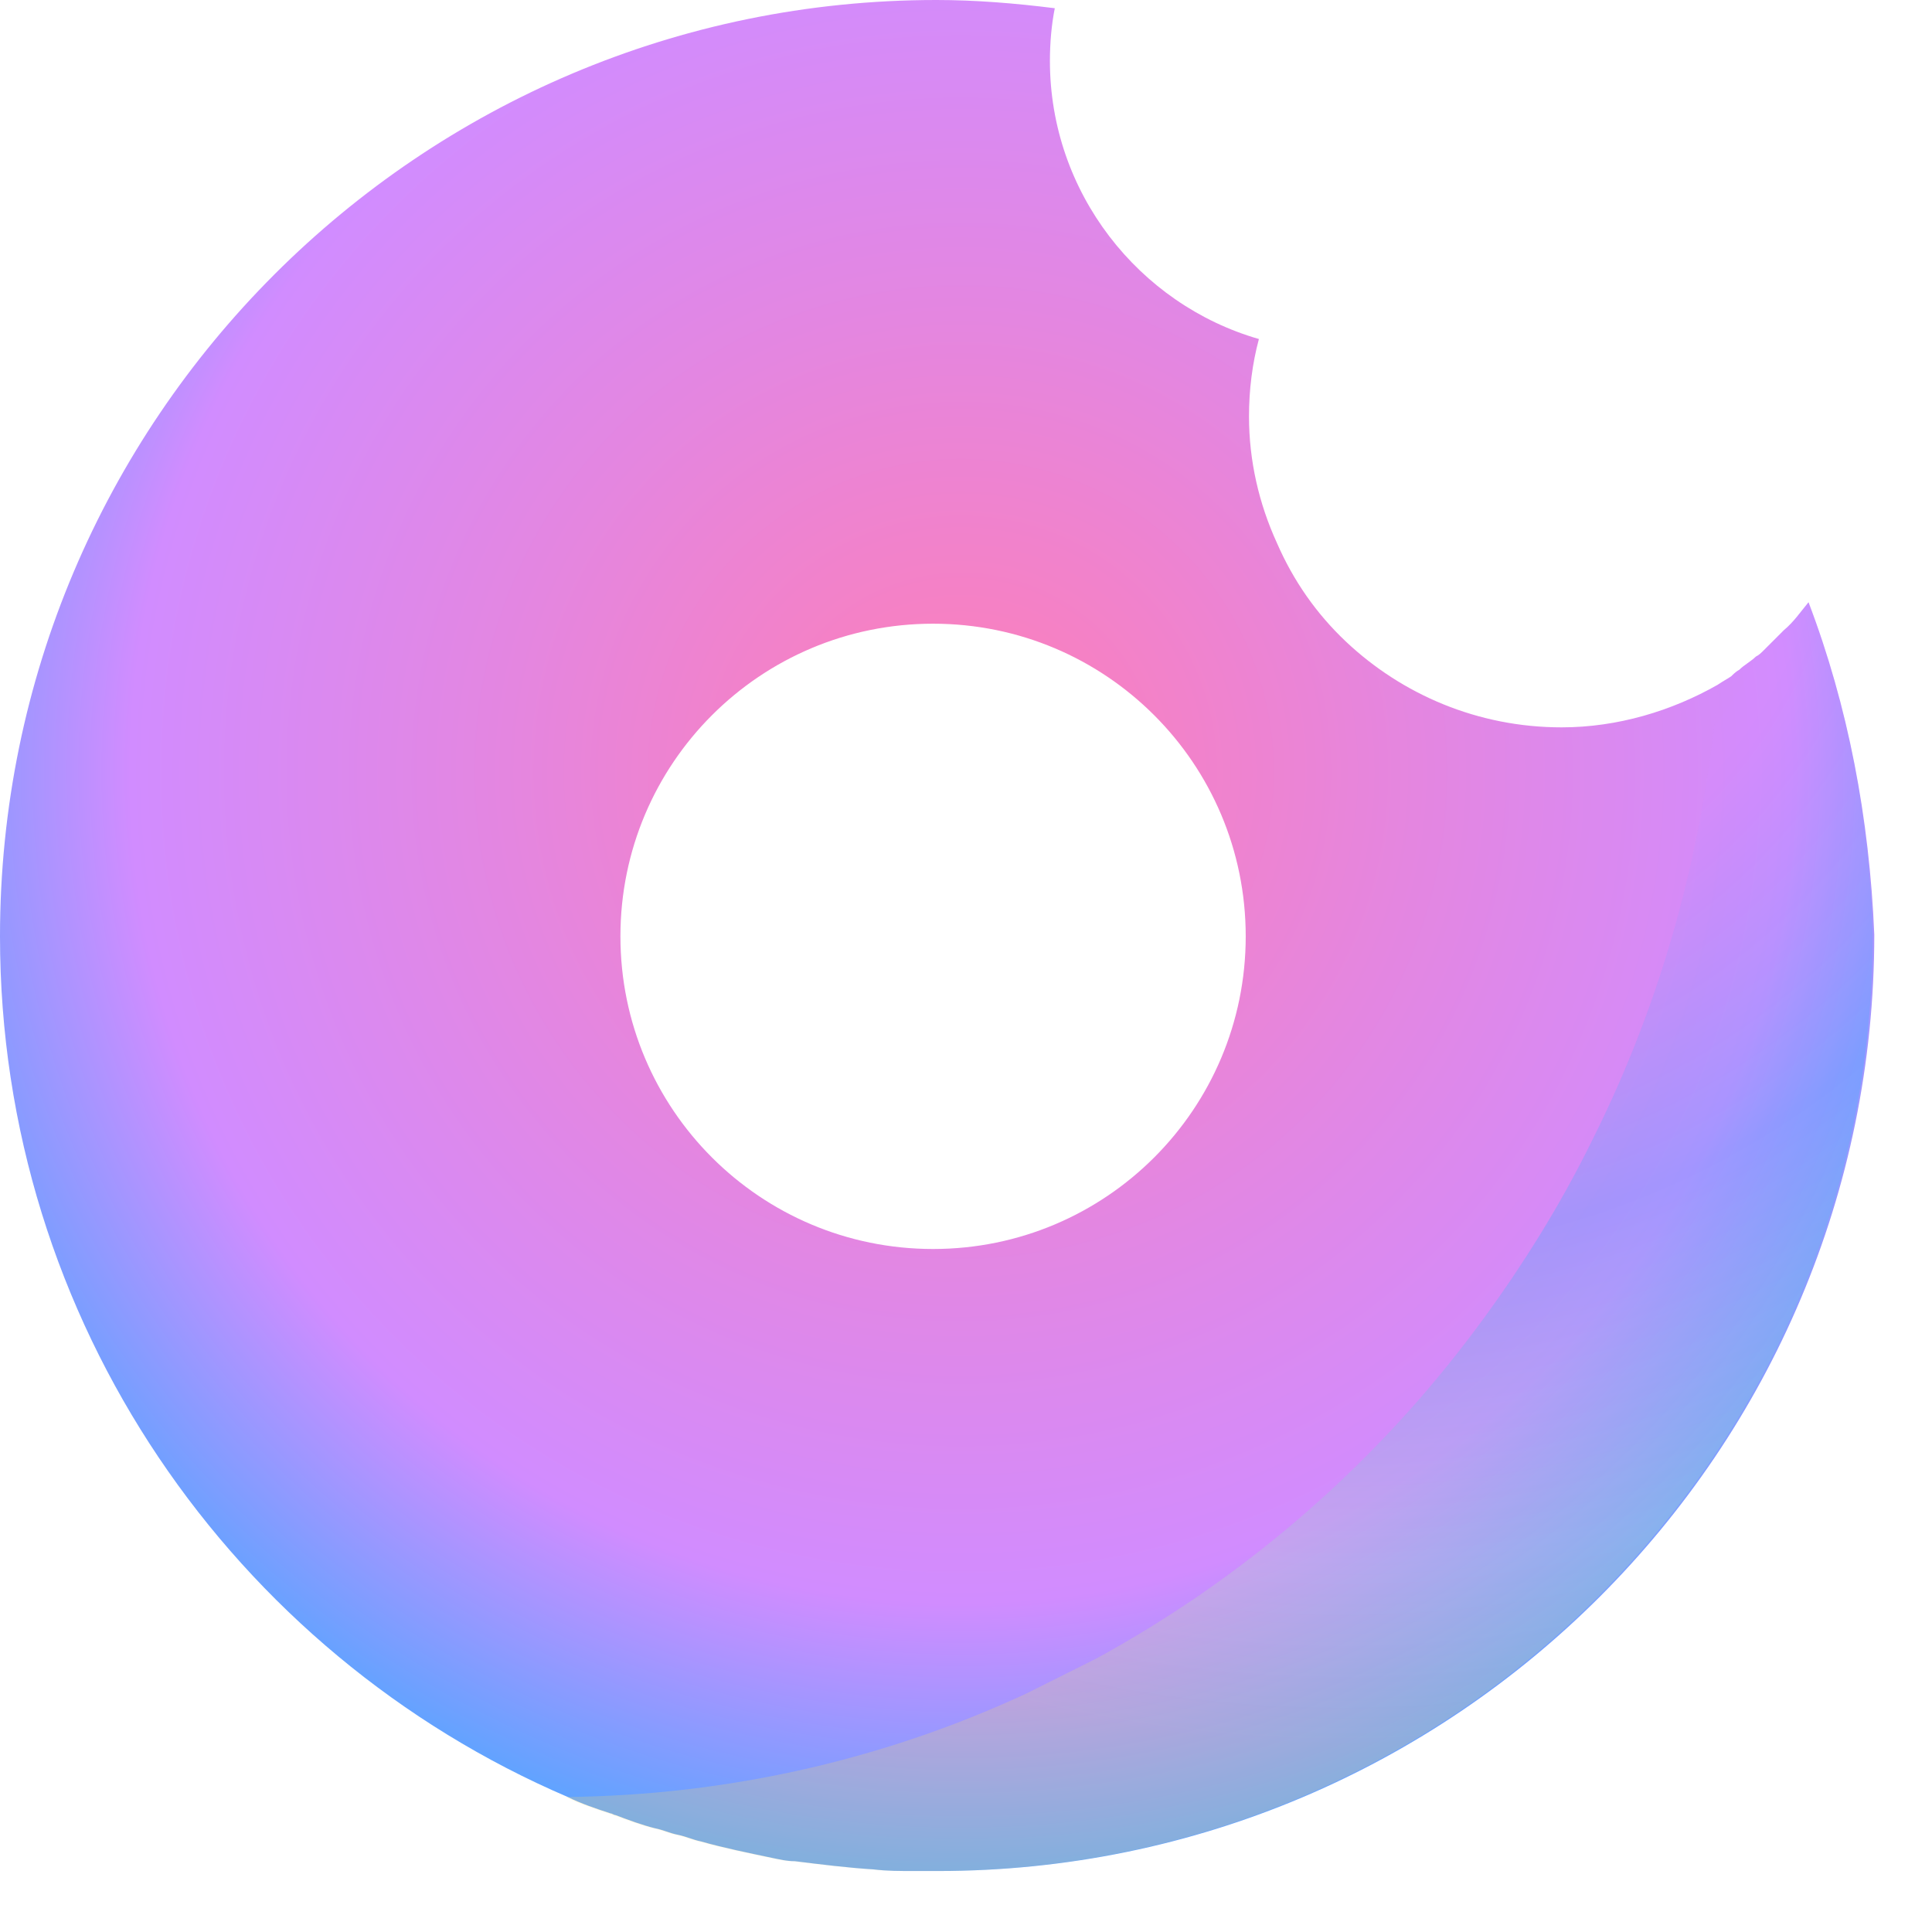 <svg width="23" height="23" viewBox="0 0 23 23" fill="none" xmlns="http://www.w3.org/2000/svg">
<path d="M21.53 7.17C21.432 7.288 21.354 7.405 21.236 7.503C21.197 7.542 21.158 7.581 21.118 7.621C21.099 7.64 21.079 7.66 21.079 7.66C21.06 7.679 21.02 7.719 21.001 7.738C20.962 7.777 20.942 7.797 20.903 7.817C20.844 7.875 20.766 7.914 20.707 7.973C20.668 7.993 20.629 8.032 20.609 8.052C20.55 8.091 20.511 8.11 20.452 8.15C19.904 8.463 19.257 8.659 18.591 8.659C17.592 8.659 16.691 8.267 16.025 7.64C15.672 7.307 15.398 6.915 15.202 6.465C14.987 5.995 14.869 5.485 14.869 4.956C14.869 4.643 14.908 4.329 14.987 4.036C13.556 3.624 12.499 2.292 12.499 0.725C12.499 0.509 12.518 0.294 12.557 0.098C12.087 0.039 11.617 0 11.147 0C4.996 0 0 4.996 0 11.147C0 15.731 2.782 19.688 6.759 21.393C6.915 21.471 7.092 21.53 7.268 21.588C7.288 21.588 7.307 21.608 7.327 21.608C7.484 21.667 7.64 21.726 7.797 21.765C7.895 21.784 7.973 21.824 8.071 21.843C8.169 21.863 8.248 21.902 8.345 21.922C8.62 22 8.914 22.059 9.188 22.117C9.286 22.137 9.364 22.157 9.462 22.157C9.776 22.196 10.089 22.235 10.402 22.255C10.559 22.274 10.716 22.274 10.873 22.274C10.971 22.274 11.069 22.274 11.166 22.274C17.318 22.274 22.313 17.279 22.313 11.127C22.255 9.736 22 8.404 21.53 7.17ZM11.108 7.425C13.165 7.425 14.83 9.09 14.83 11.147C14.83 13.204 13.165 14.869 11.108 14.869C9.051 14.869 7.386 13.204 7.386 11.147C7.386 9.09 9.051 7.425 11.108 7.425Z" fill="url(#paint0_radial)"/>
<g opacity="0.47">
<path opacity="0.47" d="M21.53 7.17C21.432 7.288 21.354 7.405 21.236 7.503C21.197 7.542 21.158 7.581 21.119 7.621C21.099 7.64 21.079 7.66 21.079 7.66C21.06 7.679 21.021 7.719 21.001 7.738C20.962 7.777 20.942 7.797 20.903 7.817C20.844 7.875 20.766 7.914 20.707 7.973C20.668 7.993 20.629 8.032 20.609 8.052C20.55 8.091 20.511 8.11 20.453 8.15C20.296 10.089 19.786 11.911 18.964 13.556C18.552 14.399 18.043 15.202 17.475 15.947C16.28 17.514 14.771 18.807 13.047 19.747C12.773 19.884 12.499 20.021 12.225 20.158C10.54 20.942 8.679 21.373 6.739 21.393C6.896 21.471 7.072 21.53 7.249 21.588C7.268 21.588 7.288 21.608 7.307 21.608C7.464 21.667 7.621 21.726 7.778 21.765C7.875 21.784 7.954 21.824 8.052 21.843C8.15 21.863 8.228 21.902 8.326 21.922C8.6 22 8.894 22.059 9.168 22.117C9.266 22.137 9.345 22.157 9.443 22.157C9.756 22.196 10.07 22.235 10.383 22.255C10.54 22.274 10.697 22.274 10.853 22.274C10.951 22.274 11.049 22.274 11.147 22.274C17.298 22.274 22.294 17.279 22.294 11.127C22.255 9.736 22 8.404 21.53 7.17Z" fill="url(#paint1_radial)"/>
</g>
<defs>
<radialGradient id="paint0_radial" cx="0" cy="0" r="1" gradientUnits="userSpaceOnUse" gradientTransform="translate(11.44 9.182) scale(30.276)">
<stop offset="2.23767e-07" stop-color="#FF7EB5"/>
<stop offset="0.18" stop-color="#E486E0"/>
<stop offset="0.328" stop-color="#D18CFF"/>
<stop offset="0.524" stop-color="#00B7FF"/>
<stop offset="0.73" stop-color="#A9F4B1"/>
<stop offset="1" stop-color="#FFDB63"/>
</radialGradient>
<radialGradient id="paint1_radial" cx="0" cy="0" r="1" gradientUnits="userSpaceOnUse" gradientTransform="translate(15.952 5.427) scale(18.036)">
<stop stop-color="#FF7EB5"/>
<stop offset="0.18" stop-color="#E486E0"/>
<stop offset="0.328" stop-color="#D18CFF"/>
<stop offset="0.524" stop-color="#00B7FF"/>
<stop offset="0.73" stop-color="#A9F4B1"/>
<stop offset="0.848" stop-color="#FFDB63"/>
</radialGradient>
</defs>
</svg>
